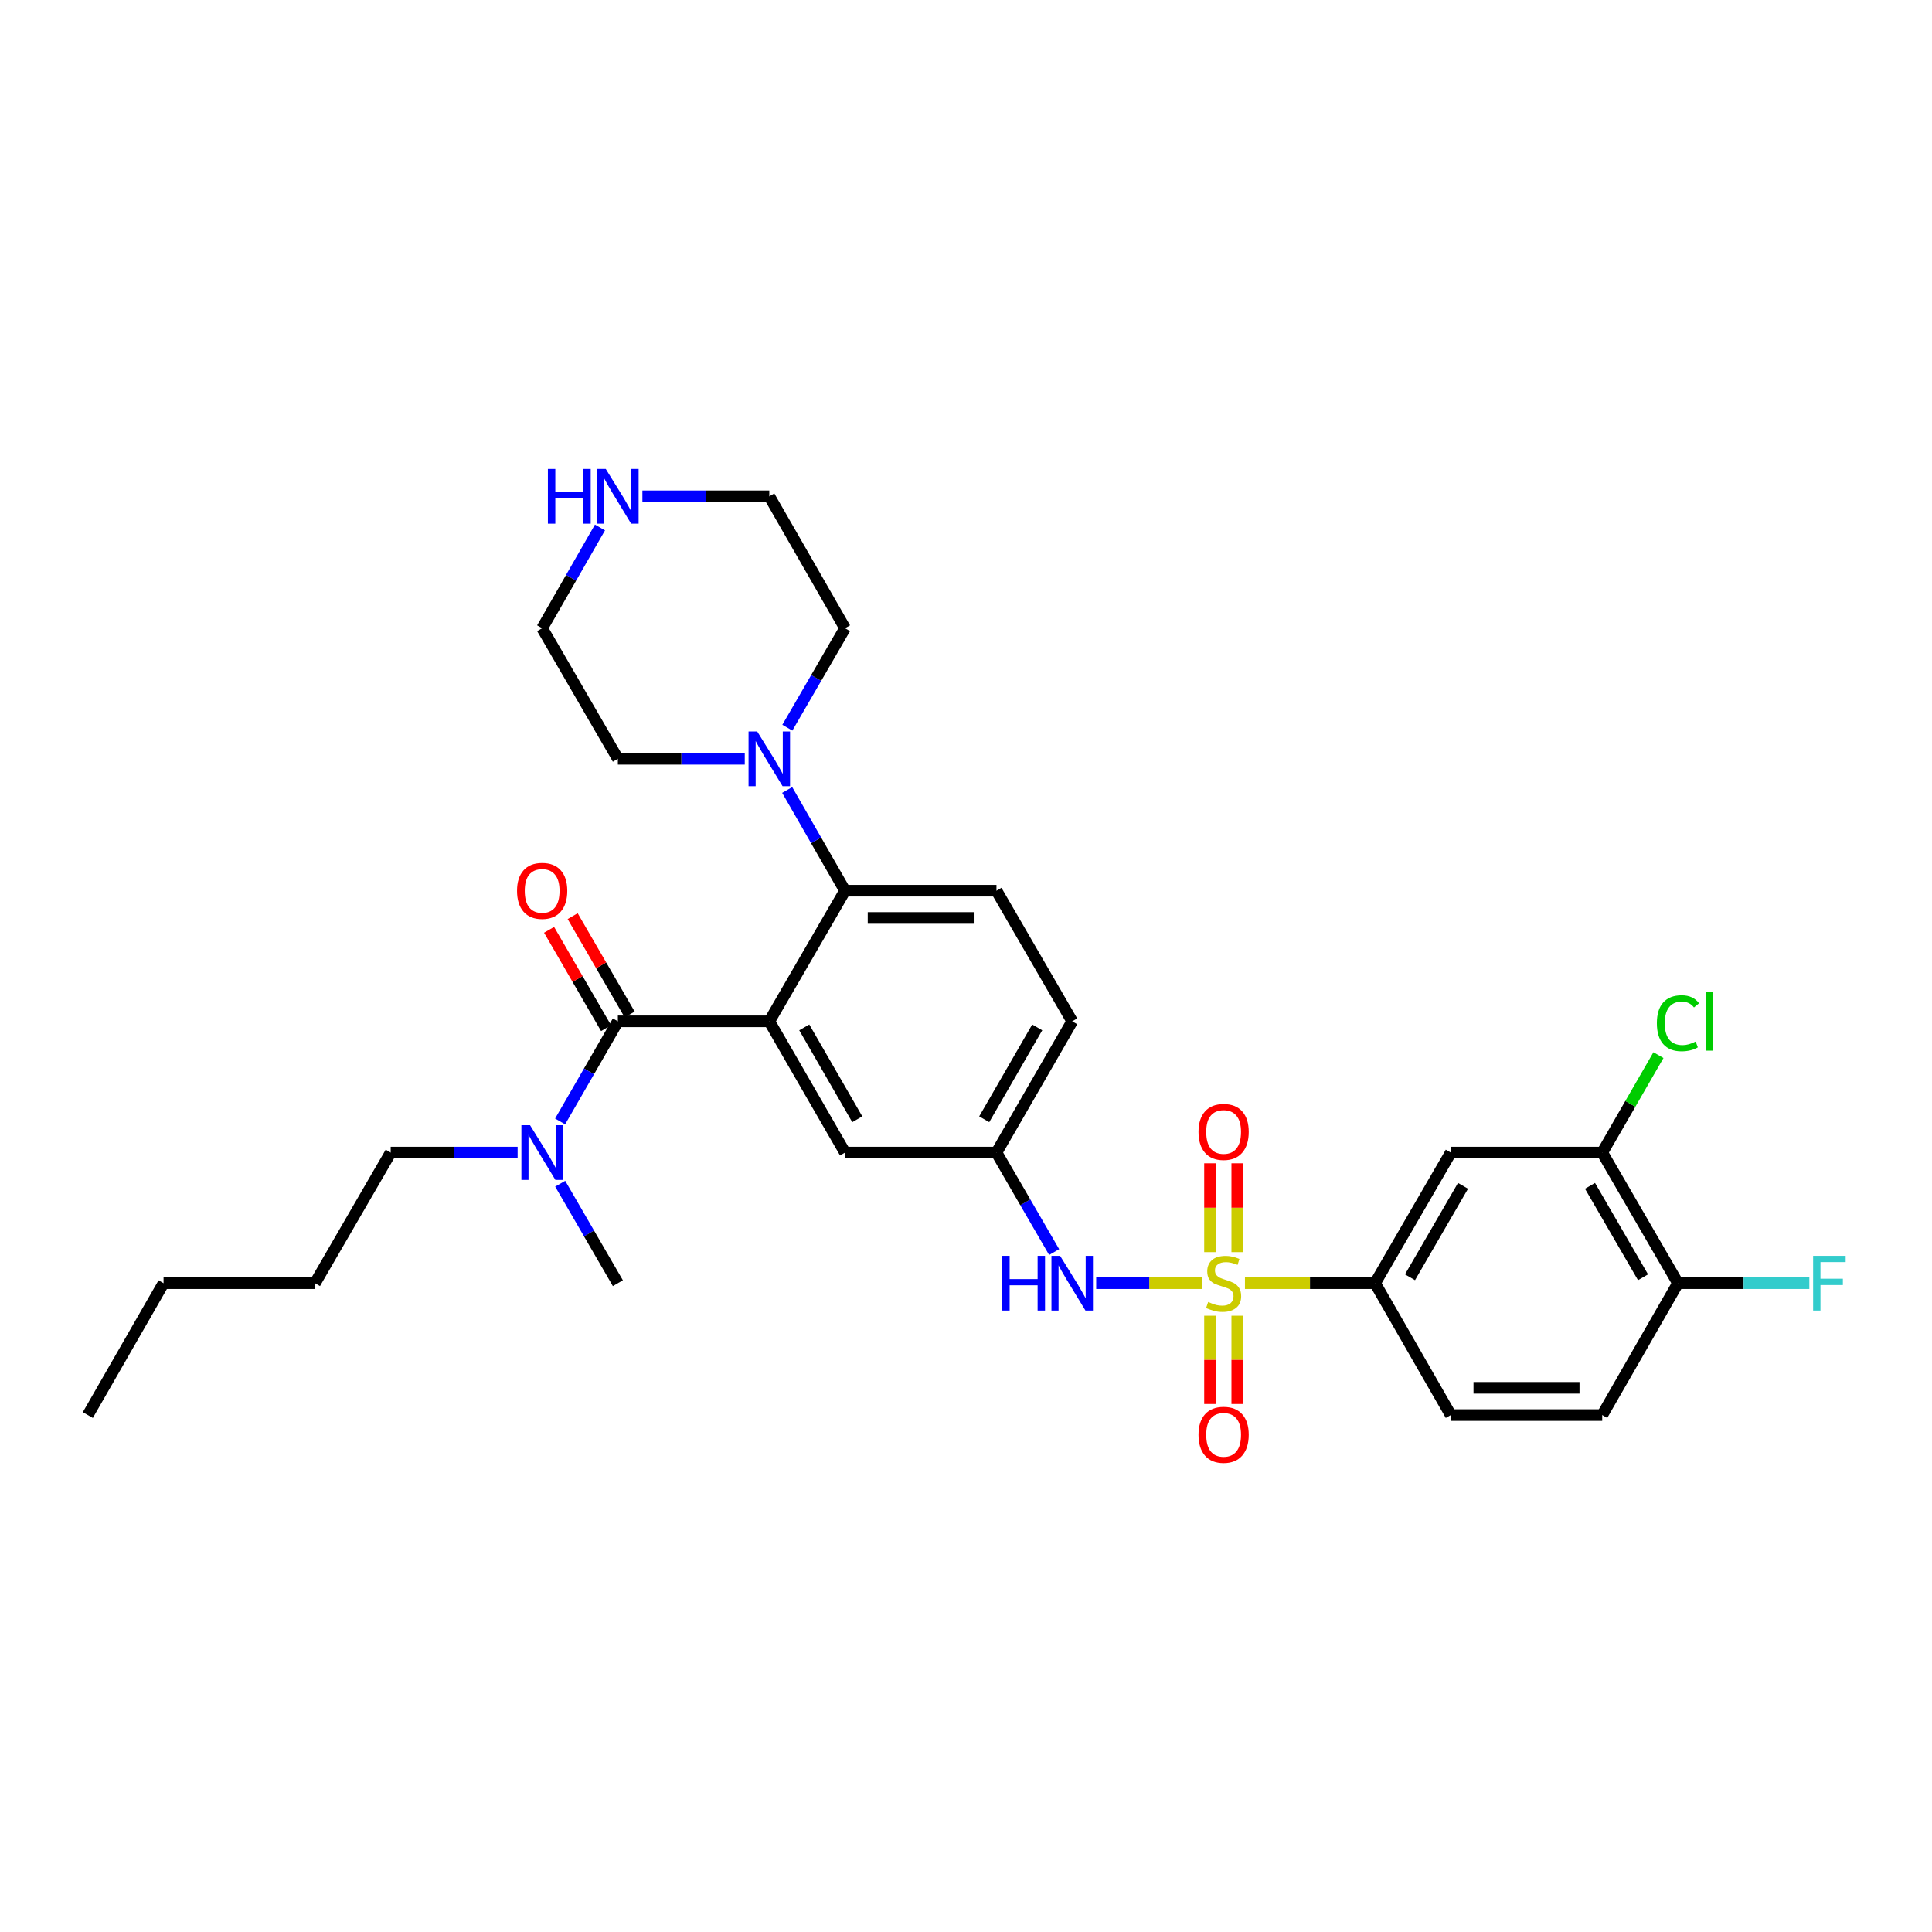 <?xml version='1.0' encoding='iso-8859-1'?>
<svg version='1.1' baseProfile='full'
              xmlns='http://www.w3.org/2000/svg'
                      xmlns:rdkit='http://www.rdkit.org/xml'
                      xmlns:xlink='http://www.w3.org/1999/xlink'
                  xml:space='preserve'
width='1000px' height='1000px' viewBox='0 0 1000 1000'>
<!-- END OF HEADER -->
<rect style='opacity:1.0;fill:#FFFFFF;stroke:none' width='1000' height='1000' x='0' y='0'> </rect>
<path class='bond-3' d='M 644.384,664.182 L 678.057,664.182' style='fill:none;fill-rule:evenodd;stroke:#CCCC00;stroke-width:6px;stroke-linecap:butt;stroke-linejoin:miter;stroke-opacity:1' />
<path class='bond-3' d='M 678.057,664.182 L 711.731,664.182' style='fill:none;fill-rule:evenodd;stroke:#000000;stroke-width:6px;stroke-linecap:butt;stroke-linejoin:miter;stroke-opacity:1' />
<path class='bond-4' d='M 622.305,664.182 L 594.847,664.182' style='fill:none;fill-rule:evenodd;stroke:#CCCC00;stroke-width:6px;stroke-linecap:butt;stroke-linejoin:miter;stroke-opacity:1' />
<path class='bond-4' d='M 594.847,664.182 L 567.389,664.182' style='fill:none;fill-rule:evenodd;stroke:#0000FF;stroke-width:6px;stroke-linecap:butt;stroke-linejoin:miter;stroke-opacity:1' />
<path class='bond-9' d='M 626.29,681.022 L 626.29,703.866' style='fill:none;fill-rule:evenodd;stroke:#CCCC00;stroke-width:6px;stroke-linecap:butt;stroke-linejoin:miter;stroke-opacity:1' />
<path class='bond-9' d='M 626.29,703.866 L 626.29,726.71' style='fill:none;fill-rule:evenodd;stroke:#FF0000;stroke-width:6px;stroke-linecap:butt;stroke-linejoin:miter;stroke-opacity:1' />
<path class='bond-9' d='M 640.398,681.022 L 640.398,703.866' style='fill:none;fill-rule:evenodd;stroke:#CCCC00;stroke-width:6px;stroke-linecap:butt;stroke-linejoin:miter;stroke-opacity:1' />
<path class='bond-9' d='M 640.398,703.866 L 640.398,726.71' style='fill:none;fill-rule:evenodd;stroke:#FF0000;stroke-width:6px;stroke-linecap:butt;stroke-linejoin:miter;stroke-opacity:1' />
<path class='bond-10' d='M 640.398,648.103 L 640.398,625.112' style='fill:none;fill-rule:evenodd;stroke:#CCCC00;stroke-width:6px;stroke-linecap:butt;stroke-linejoin:miter;stroke-opacity:1' />
<path class='bond-10' d='M 640.398,625.112 L 640.398,602.121' style='fill:none;fill-rule:evenodd;stroke:#FF0000;stroke-width:6px;stroke-linecap:butt;stroke-linejoin:miter;stroke-opacity:1' />
<path class='bond-10' d='M 626.29,648.103 L 626.29,625.112' style='fill:none;fill-rule:evenodd;stroke:#CCCC00;stroke-width:6px;stroke-linecap:butt;stroke-linejoin:miter;stroke-opacity:1' />
<path class='bond-10' d='M 626.29,625.112 L 626.29,602.121' style='fill:none;fill-rule:evenodd;stroke:#FF0000;stroke-width:6px;stroke-linecap:butt;stroke-linejoin:miter;stroke-opacity:1' />
<path class='bond-0' d='M 398.184,528.633 L 437.381,596.572' style='fill:none;fill-rule:evenodd;stroke:#000000;stroke-width:6px;stroke-linecap:butt;stroke-linejoin:miter;stroke-opacity:1' />
<path class='bond-0' d='M 416.283,531.774 L 443.722,579.331' style='fill:none;fill-rule:evenodd;stroke:#000000;stroke-width:6px;stroke-linecap:butt;stroke-linejoin:miter;stroke-opacity:1' />
<path class='bond-1' d='M 398.184,528.633 L 319.805,528.633' style='fill:none;fill-rule:evenodd;stroke:#000000;stroke-width:6px;stroke-linecap:butt;stroke-linejoin:miter;stroke-opacity:1' />
<path class='bond-32' d='M 398.184,528.633 L 437.381,461.024' style='fill:none;fill-rule:evenodd;stroke:#000000;stroke-width:6px;stroke-linecap:butt;stroke-linejoin:miter;stroke-opacity:1' />
<path class='bond-12' d='M 319.805,528.633 L 304.859,554.543' style='fill:none;fill-rule:evenodd;stroke:#000000;stroke-width:6px;stroke-linecap:butt;stroke-linejoin:miter;stroke-opacity:1' />
<path class='bond-12' d='M 304.859,554.543 L 289.914,580.452' style='fill:none;fill-rule:evenodd;stroke:#0000FF;stroke-width:6px;stroke-linecap:butt;stroke-linejoin:miter;stroke-opacity:1' />
<path class='bond-14' d='M 325.908,525.096 L 311.157,499.648' style='fill:none;fill-rule:evenodd;stroke:#000000;stroke-width:6px;stroke-linecap:butt;stroke-linejoin:miter;stroke-opacity:1' />
<path class='bond-14' d='M 311.157,499.648 L 296.406,474.2' style='fill:none;fill-rule:evenodd;stroke:#FF0000;stroke-width:6px;stroke-linecap:butt;stroke-linejoin:miter;stroke-opacity:1' />
<path class='bond-14' d='M 313.702,532.171 L 298.951,506.723' style='fill:none;fill-rule:evenodd;stroke:#000000;stroke-width:6px;stroke-linecap:butt;stroke-linejoin:miter;stroke-opacity:1' />
<path class='bond-14' d='M 298.951,506.723 L 284.2,481.275' style='fill:none;fill-rule:evenodd;stroke:#FF0000;stroke-width:6px;stroke-linecap:butt;stroke-linejoin:miter;stroke-opacity:1' />
<path class='bond-2' d='M 437.381,461.024 L 515.768,461.024' style='fill:none;fill-rule:evenodd;stroke:#000000;stroke-width:6px;stroke-linecap:butt;stroke-linejoin:miter;stroke-opacity:1' />
<path class='bond-2' d='M 449.139,475.132 L 504.01,475.132' style='fill:none;fill-rule:evenodd;stroke:#000000;stroke-width:6px;stroke-linecap:butt;stroke-linejoin:miter;stroke-opacity:1' />
<path class='bond-5' d='M 437.381,461.024 L 422.413,434.958' style='fill:none;fill-rule:evenodd;stroke:#000000;stroke-width:6px;stroke-linecap:butt;stroke-linejoin:miter;stroke-opacity:1' />
<path class='bond-5' d='M 422.413,434.958 L 407.445,408.891' style='fill:none;fill-rule:evenodd;stroke:#0000FF;stroke-width:6px;stroke-linecap:butt;stroke-linejoin:miter;stroke-opacity:1' />
<path class='bond-6' d='M 711.731,664.182 L 750.928,596.572' style='fill:none;fill-rule:evenodd;stroke:#000000;stroke-width:6px;stroke-linecap:butt;stroke-linejoin:miter;stroke-opacity:1' />
<path class='bond-6' d='M 729.816,661.117 L 757.254,613.79' style='fill:none;fill-rule:evenodd;stroke:#000000;stroke-width:6px;stroke-linecap:butt;stroke-linejoin:miter;stroke-opacity:1' />
<path class='bond-17' d='M 711.731,664.182 L 750.928,732.442' style='fill:none;fill-rule:evenodd;stroke:#000000;stroke-width:6px;stroke-linecap:butt;stroke-linejoin:miter;stroke-opacity:1' />
<path class='bond-13' d='M 545.623,648.068 L 530.695,622.32' style='fill:none;fill-rule:evenodd;stroke:#0000FF;stroke-width:6px;stroke-linecap:butt;stroke-linejoin:miter;stroke-opacity:1' />
<path class='bond-13' d='M 530.695,622.32 L 515.768,596.572' style='fill:none;fill-rule:evenodd;stroke:#000000;stroke-width:6px;stroke-linecap:butt;stroke-linejoin:miter;stroke-opacity:1' />
<path class='bond-22' d='M 407.527,376.65 L 422.454,350.906' style='fill:none;fill-rule:evenodd;stroke:#0000FF;stroke-width:6px;stroke-linecap:butt;stroke-linejoin:miter;stroke-opacity:1' />
<path class='bond-22' d='M 422.454,350.906 L 437.381,325.162' style='fill:none;fill-rule:evenodd;stroke:#000000;stroke-width:6px;stroke-linecap:butt;stroke-linejoin:miter;stroke-opacity:1' />
<path class='bond-23' d='M 385.484,392.763 L 352.644,392.763' style='fill:none;fill-rule:evenodd;stroke:#0000FF;stroke-width:6px;stroke-linecap:butt;stroke-linejoin:miter;stroke-opacity:1' />
<path class='bond-23' d='M 352.644,392.763 L 319.805,392.763' style='fill:none;fill-rule:evenodd;stroke:#000000;stroke-width:6px;stroke-linecap:butt;stroke-linejoin:miter;stroke-opacity:1' />
<path class='bond-8' d='M 750.928,596.572 L 829.307,596.572' style='fill:none;fill-rule:evenodd;stroke:#000000;stroke-width:6px;stroke-linecap:butt;stroke-linejoin:miter;stroke-opacity:1' />
<path class='bond-7' d='M 437.381,596.572 L 515.768,596.572' style='fill:none;fill-rule:evenodd;stroke:#000000;stroke-width:6px;stroke-linecap:butt;stroke-linejoin:miter;stroke-opacity:1' />
<path class='bond-20' d='M 829.307,596.572 L 843.86,571.353' style='fill:none;fill-rule:evenodd;stroke:#000000;stroke-width:6px;stroke-linecap:butt;stroke-linejoin:miter;stroke-opacity:1' />
<path class='bond-20' d='M 843.86,571.353 L 858.413,546.134' style='fill:none;fill-rule:evenodd;stroke:#00CC00;stroke-width:6px;stroke-linecap:butt;stroke-linejoin:miter;stroke-opacity:1' />
<path class='bond-31' d='M 829.307,596.572 L 868.512,664.182' style='fill:none;fill-rule:evenodd;stroke:#000000;stroke-width:6px;stroke-linecap:butt;stroke-linejoin:miter;stroke-opacity:1' />
<path class='bond-31' d='M 822.983,613.791 L 850.427,661.118' style='fill:none;fill-rule:evenodd;stroke:#000000;stroke-width:6px;stroke-linecap:butt;stroke-linejoin:miter;stroke-opacity:1' />
<path class='bond-11' d='M 515.768,461.024 L 554.965,528.633' style='fill:none;fill-rule:evenodd;stroke:#000000;stroke-width:6px;stroke-linecap:butt;stroke-linejoin:miter;stroke-opacity:1' />
<path class='bond-26' d='M 267.915,596.572 L 235.068,596.572' style='fill:none;fill-rule:evenodd;stroke:#0000FF;stroke-width:6px;stroke-linecap:butt;stroke-linejoin:miter;stroke-opacity:1' />
<path class='bond-26' d='M 235.068,596.572 L 202.22,596.572' style='fill:none;fill-rule:evenodd;stroke:#000000;stroke-width:6px;stroke-linecap:butt;stroke-linejoin:miter;stroke-opacity:1' />
<path class='bond-27' d='M 289.955,612.686 L 304.88,638.434' style='fill:none;fill-rule:evenodd;stroke:#0000FF;stroke-width:6px;stroke-linecap:butt;stroke-linejoin:miter;stroke-opacity:1' />
<path class='bond-27' d='M 304.88,638.434 L 319.805,664.182' style='fill:none;fill-rule:evenodd;stroke:#000000;stroke-width:6px;stroke-linecap:butt;stroke-linejoin:miter;stroke-opacity:1' />
<path class='bond-19' d='M 515.768,596.572 L 554.965,528.633' style='fill:none;fill-rule:evenodd;stroke:#000000;stroke-width:6px;stroke-linecap:butt;stroke-linejoin:miter;stroke-opacity:1' />
<path class='bond-19' d='M 509.427,579.331 L 536.865,531.774' style='fill:none;fill-rule:evenodd;stroke:#000000;stroke-width:6px;stroke-linecap:butt;stroke-linejoin:miter;stroke-opacity:1' />
<path class='bond-15' d='M 868.512,664.182 L 829.307,732.442' style='fill:none;fill-rule:evenodd;stroke:#000000;stroke-width:6px;stroke-linecap:butt;stroke-linejoin:miter;stroke-opacity:1' />
<path class='bond-21' d='M 868.512,664.182 L 902.512,664.182' style='fill:none;fill-rule:evenodd;stroke:#000000;stroke-width:6px;stroke-linecap:butt;stroke-linejoin:miter;stroke-opacity:1' />
<path class='bond-21' d='M 902.512,664.182 L 936.512,664.182' style='fill:none;fill-rule:evenodd;stroke:#33CCCC;stroke-width:6px;stroke-linecap:butt;stroke-linejoin:miter;stroke-opacity:1' />
<path class='bond-16' d='M 310.547,273.014 L 295.581,299.088' style='fill:none;fill-rule:evenodd;stroke:#0000FF;stroke-width:6px;stroke-linecap:butt;stroke-linejoin:miter;stroke-opacity:1' />
<path class='bond-16' d='M 295.581,299.088 L 280.615,325.162' style='fill:none;fill-rule:evenodd;stroke:#000000;stroke-width:6px;stroke-linecap:butt;stroke-linejoin:miter;stroke-opacity:1' />
<path class='bond-33' d='M 332.504,256.886 L 365.344,256.886' style='fill:none;fill-rule:evenodd;stroke:#0000FF;stroke-width:6px;stroke-linecap:butt;stroke-linejoin:miter;stroke-opacity:1' />
<path class='bond-33' d='M 365.344,256.886 L 398.184,256.886' style='fill:none;fill-rule:evenodd;stroke:#000000;stroke-width:6px;stroke-linecap:butt;stroke-linejoin:miter;stroke-opacity:1' />
<path class='bond-18' d='M 750.928,732.442 L 829.307,732.442' style='fill:none;fill-rule:evenodd;stroke:#000000;stroke-width:6px;stroke-linecap:butt;stroke-linejoin:miter;stroke-opacity:1' />
<path class='bond-18' d='M 762.685,718.334 L 817.55,718.334' style='fill:none;fill-rule:evenodd;stroke:#000000;stroke-width:6px;stroke-linecap:butt;stroke-linejoin:miter;stroke-opacity:1' />
<path class='bond-25' d='M 437.381,325.162 L 398.184,256.886' style='fill:none;fill-rule:evenodd;stroke:#000000;stroke-width:6px;stroke-linecap:butt;stroke-linejoin:miter;stroke-opacity:1' />
<path class='bond-24' d='M 319.805,392.763 L 280.615,325.162' style='fill:none;fill-rule:evenodd;stroke:#000000;stroke-width:6px;stroke-linecap:butt;stroke-linejoin:miter;stroke-opacity:1' />
<path class='bond-28' d='M 202.22,596.572 L 163.039,664.182' style='fill:none;fill-rule:evenodd;stroke:#000000;stroke-width:6px;stroke-linecap:butt;stroke-linejoin:miter;stroke-opacity:1' />
<path class='bond-29' d='M 163.039,664.182 L 84.652,664.182' style='fill:none;fill-rule:evenodd;stroke:#000000;stroke-width:6px;stroke-linecap:butt;stroke-linejoin:miter;stroke-opacity:1' />
<path class='bond-30' d='M 84.652,664.182 L 45.455,732.442' style='fill:none;fill-rule:evenodd;stroke:#000000;stroke-width:6px;stroke-linecap:butt;stroke-linejoin:miter;stroke-opacity:1' />
<path  class='atom-0' d='M 625.344 673.902
Q 625.664 674.022, 626.984 674.582
Q 628.304 675.142, 629.744 675.502
Q 631.224 675.822, 632.664 675.822
Q 635.344 675.822, 636.904 674.542
Q 638.464 673.222, 638.464 670.942
Q 638.464 669.382, 637.664 668.422
Q 636.904 667.462, 635.704 666.942
Q 634.504 666.422, 632.504 665.822
Q 629.984 665.062, 628.464 664.342
Q 626.984 663.622, 625.904 662.102
Q 624.864 660.582, 624.864 658.022
Q 624.864 654.462, 627.264 652.262
Q 629.704 650.062, 634.504 650.062
Q 637.784 650.062, 641.504 651.622
L 640.584 654.702
Q 637.184 653.302, 634.624 653.302
Q 631.864 653.302, 630.344 654.462
Q 628.824 655.582, 628.864 657.542
Q 628.864 659.062, 629.624 659.982
Q 630.424 660.902, 631.544 661.422
Q 632.704 661.942, 634.624 662.542
Q 637.184 663.342, 638.704 664.142
Q 640.224 664.942, 641.304 666.582
Q 642.424 668.182, 642.424 670.942
Q 642.424 674.862, 639.784 676.982
Q 637.184 679.062, 632.824 679.062
Q 630.304 679.062, 628.384 678.502
Q 626.504 677.982, 624.264 677.062
L 625.344 673.902
' fill='#CCCC00'/>
<path  class='atom-5' d='M 518.745 650.022
L 522.585 650.022
L 522.585 662.062
L 537.065 662.062
L 537.065 650.022
L 540.905 650.022
L 540.905 678.342
L 537.065 678.342
L 537.065 665.262
L 522.585 665.262
L 522.585 678.342
L 518.745 678.342
L 518.745 650.022
' fill='#0000FF'/>
<path  class='atom-5' d='M 548.705 650.022
L 557.985 665.022
Q 558.905 666.502, 560.385 669.182
Q 561.865 671.862, 561.945 672.022
L 561.945 650.022
L 565.705 650.022
L 565.705 678.342
L 561.825 678.342
L 551.865 661.942
Q 550.705 660.022, 549.465 657.822
Q 548.265 655.622, 547.905 654.942
L 547.905 678.342
L 544.225 678.342
L 544.225 650.022
L 548.705 650.022
' fill='#0000FF'/>
<path  class='atom-6' d='M 391.924 378.603
L 401.204 393.603
Q 402.124 395.083, 403.604 397.763
Q 405.084 400.443, 405.164 400.603
L 405.164 378.603
L 408.924 378.603
L 408.924 406.923
L 405.044 406.923
L 395.084 390.523
Q 393.924 388.603, 392.684 386.403
Q 391.484 384.203, 391.124 383.523
L 391.124 406.923
L 387.444 406.923
L 387.444 378.603
L 391.924 378.603
' fill='#0000FF'/>
<path  class='atom-10' d='M 620.344 742.649
Q 620.344 735.849, 623.704 732.049
Q 627.064 728.249, 633.344 728.249
Q 639.624 728.249, 642.984 732.049
Q 646.344 735.849, 646.344 742.649
Q 646.344 749.529, 642.944 753.449
Q 639.544 757.329, 633.344 757.329
Q 627.104 757.329, 623.704 753.449
Q 620.344 749.569, 620.344 742.649
M 633.344 754.129
Q 637.664 754.129, 639.984 751.249
Q 642.344 748.329, 642.344 742.649
Q 642.344 737.089, 639.984 734.289
Q 637.664 731.449, 633.344 731.449
Q 629.024 731.449, 626.664 734.249
Q 624.344 737.049, 624.344 742.649
Q 624.344 748.369, 626.664 751.249
Q 629.024 754.129, 633.344 754.129
' fill='#FF0000'/>
<path  class='atom-11' d='M 620.344 585.883
Q 620.344 579.083, 623.704 575.283
Q 627.064 571.483, 633.344 571.483
Q 639.624 571.483, 642.984 575.283
Q 646.344 579.083, 646.344 585.883
Q 646.344 592.763, 642.944 596.683
Q 639.544 600.563, 633.344 600.563
Q 627.104 600.563, 623.704 596.683
Q 620.344 592.803, 620.344 585.883
M 633.344 597.363
Q 637.664 597.363, 639.984 594.483
Q 642.344 591.563, 642.344 585.883
Q 642.344 580.323, 639.984 577.523
Q 637.664 574.683, 633.344 574.683
Q 629.024 574.683, 626.664 577.483
Q 624.344 580.283, 624.344 585.883
Q 624.344 591.603, 626.664 594.483
Q 629.024 597.363, 633.344 597.363
' fill='#FF0000'/>
<path  class='atom-13' d='M 274.355 582.412
L 283.635 597.412
Q 284.555 598.892, 286.035 601.572
Q 287.515 604.252, 287.595 604.412
L 287.595 582.412
L 291.355 582.412
L 291.355 610.732
L 287.475 610.732
L 277.515 594.332
Q 276.355 592.412, 275.115 590.212
Q 273.915 588.012, 273.555 587.332
L 273.555 610.732
L 269.875 610.732
L 269.875 582.412
L 274.355 582.412
' fill='#0000FF'/>
<path  class='atom-15' d='M 267.615 461.104
Q 267.615 454.304, 270.975 450.504
Q 274.335 446.704, 280.615 446.704
Q 286.895 446.704, 290.255 450.504
Q 293.615 454.304, 293.615 461.104
Q 293.615 467.984, 290.215 471.904
Q 286.815 475.784, 280.615 475.784
Q 274.375 475.784, 270.975 471.904
Q 267.615 468.024, 267.615 461.104
M 280.615 472.584
Q 284.935 472.584, 287.255 469.704
Q 289.615 466.784, 289.615 461.104
Q 289.615 455.544, 287.255 452.744
Q 284.935 449.904, 280.615 449.904
Q 276.295 449.904, 273.935 452.704
Q 271.615 455.504, 271.615 461.104
Q 271.615 466.824, 273.935 469.704
Q 276.295 472.584, 280.615 472.584
' fill='#FF0000'/>
<path  class='atom-17' d='M 283.585 242.726
L 287.425 242.726
L 287.425 254.766
L 301.905 254.766
L 301.905 242.726
L 305.745 242.726
L 305.745 271.046
L 301.905 271.046
L 301.905 257.966
L 287.425 257.966
L 287.425 271.046
L 283.585 271.046
L 283.585 242.726
' fill='#0000FF'/>
<path  class='atom-17' d='M 313.545 242.726
L 322.825 257.726
Q 323.745 259.206, 325.225 261.886
Q 326.705 264.566, 326.785 264.726
L 326.785 242.726
L 330.545 242.726
L 330.545 271.046
L 326.665 271.046
L 316.705 254.646
Q 315.545 252.726, 314.305 250.526
Q 313.105 248.326, 312.745 247.646
L 312.745 271.046
L 309.065 271.046
L 309.065 242.726
L 313.545 242.726
' fill='#0000FF'/>
<path  class='atom-21' d='M 857.592 529.613
Q 857.592 522.573, 860.872 518.893
Q 864.192 515.173, 870.472 515.173
Q 876.312 515.173, 879.432 519.293
L 876.792 521.453
Q 874.512 518.453, 870.472 518.453
Q 866.192 518.453, 863.912 521.333
Q 861.672 524.173, 861.672 529.613
Q 861.672 535.213, 863.992 538.093
Q 866.352 540.973, 870.912 540.973
Q 874.032 540.973, 877.672 539.093
L 878.792 542.093
Q 877.312 543.053, 875.072 543.613
Q 872.832 544.173, 870.352 544.173
Q 864.192 544.173, 860.872 540.413
Q 857.592 536.653, 857.592 529.613
' fill='#00CC00'/>
<path  class='atom-21' d='M 882.872 513.453
L 886.552 513.453
L 886.552 543.813
L 882.872 543.813
L 882.872 513.453
' fill='#00CC00'/>
<path  class='atom-22' d='M 938.471 650.022
L 955.311 650.022
L 955.311 653.262
L 942.271 653.262
L 942.271 661.862
L 953.871 661.862
L 953.871 665.142
L 942.271 665.142
L 942.271 678.342
L 938.471 678.342
L 938.471 650.022
' fill='#33CCCC'/>
</svg>
